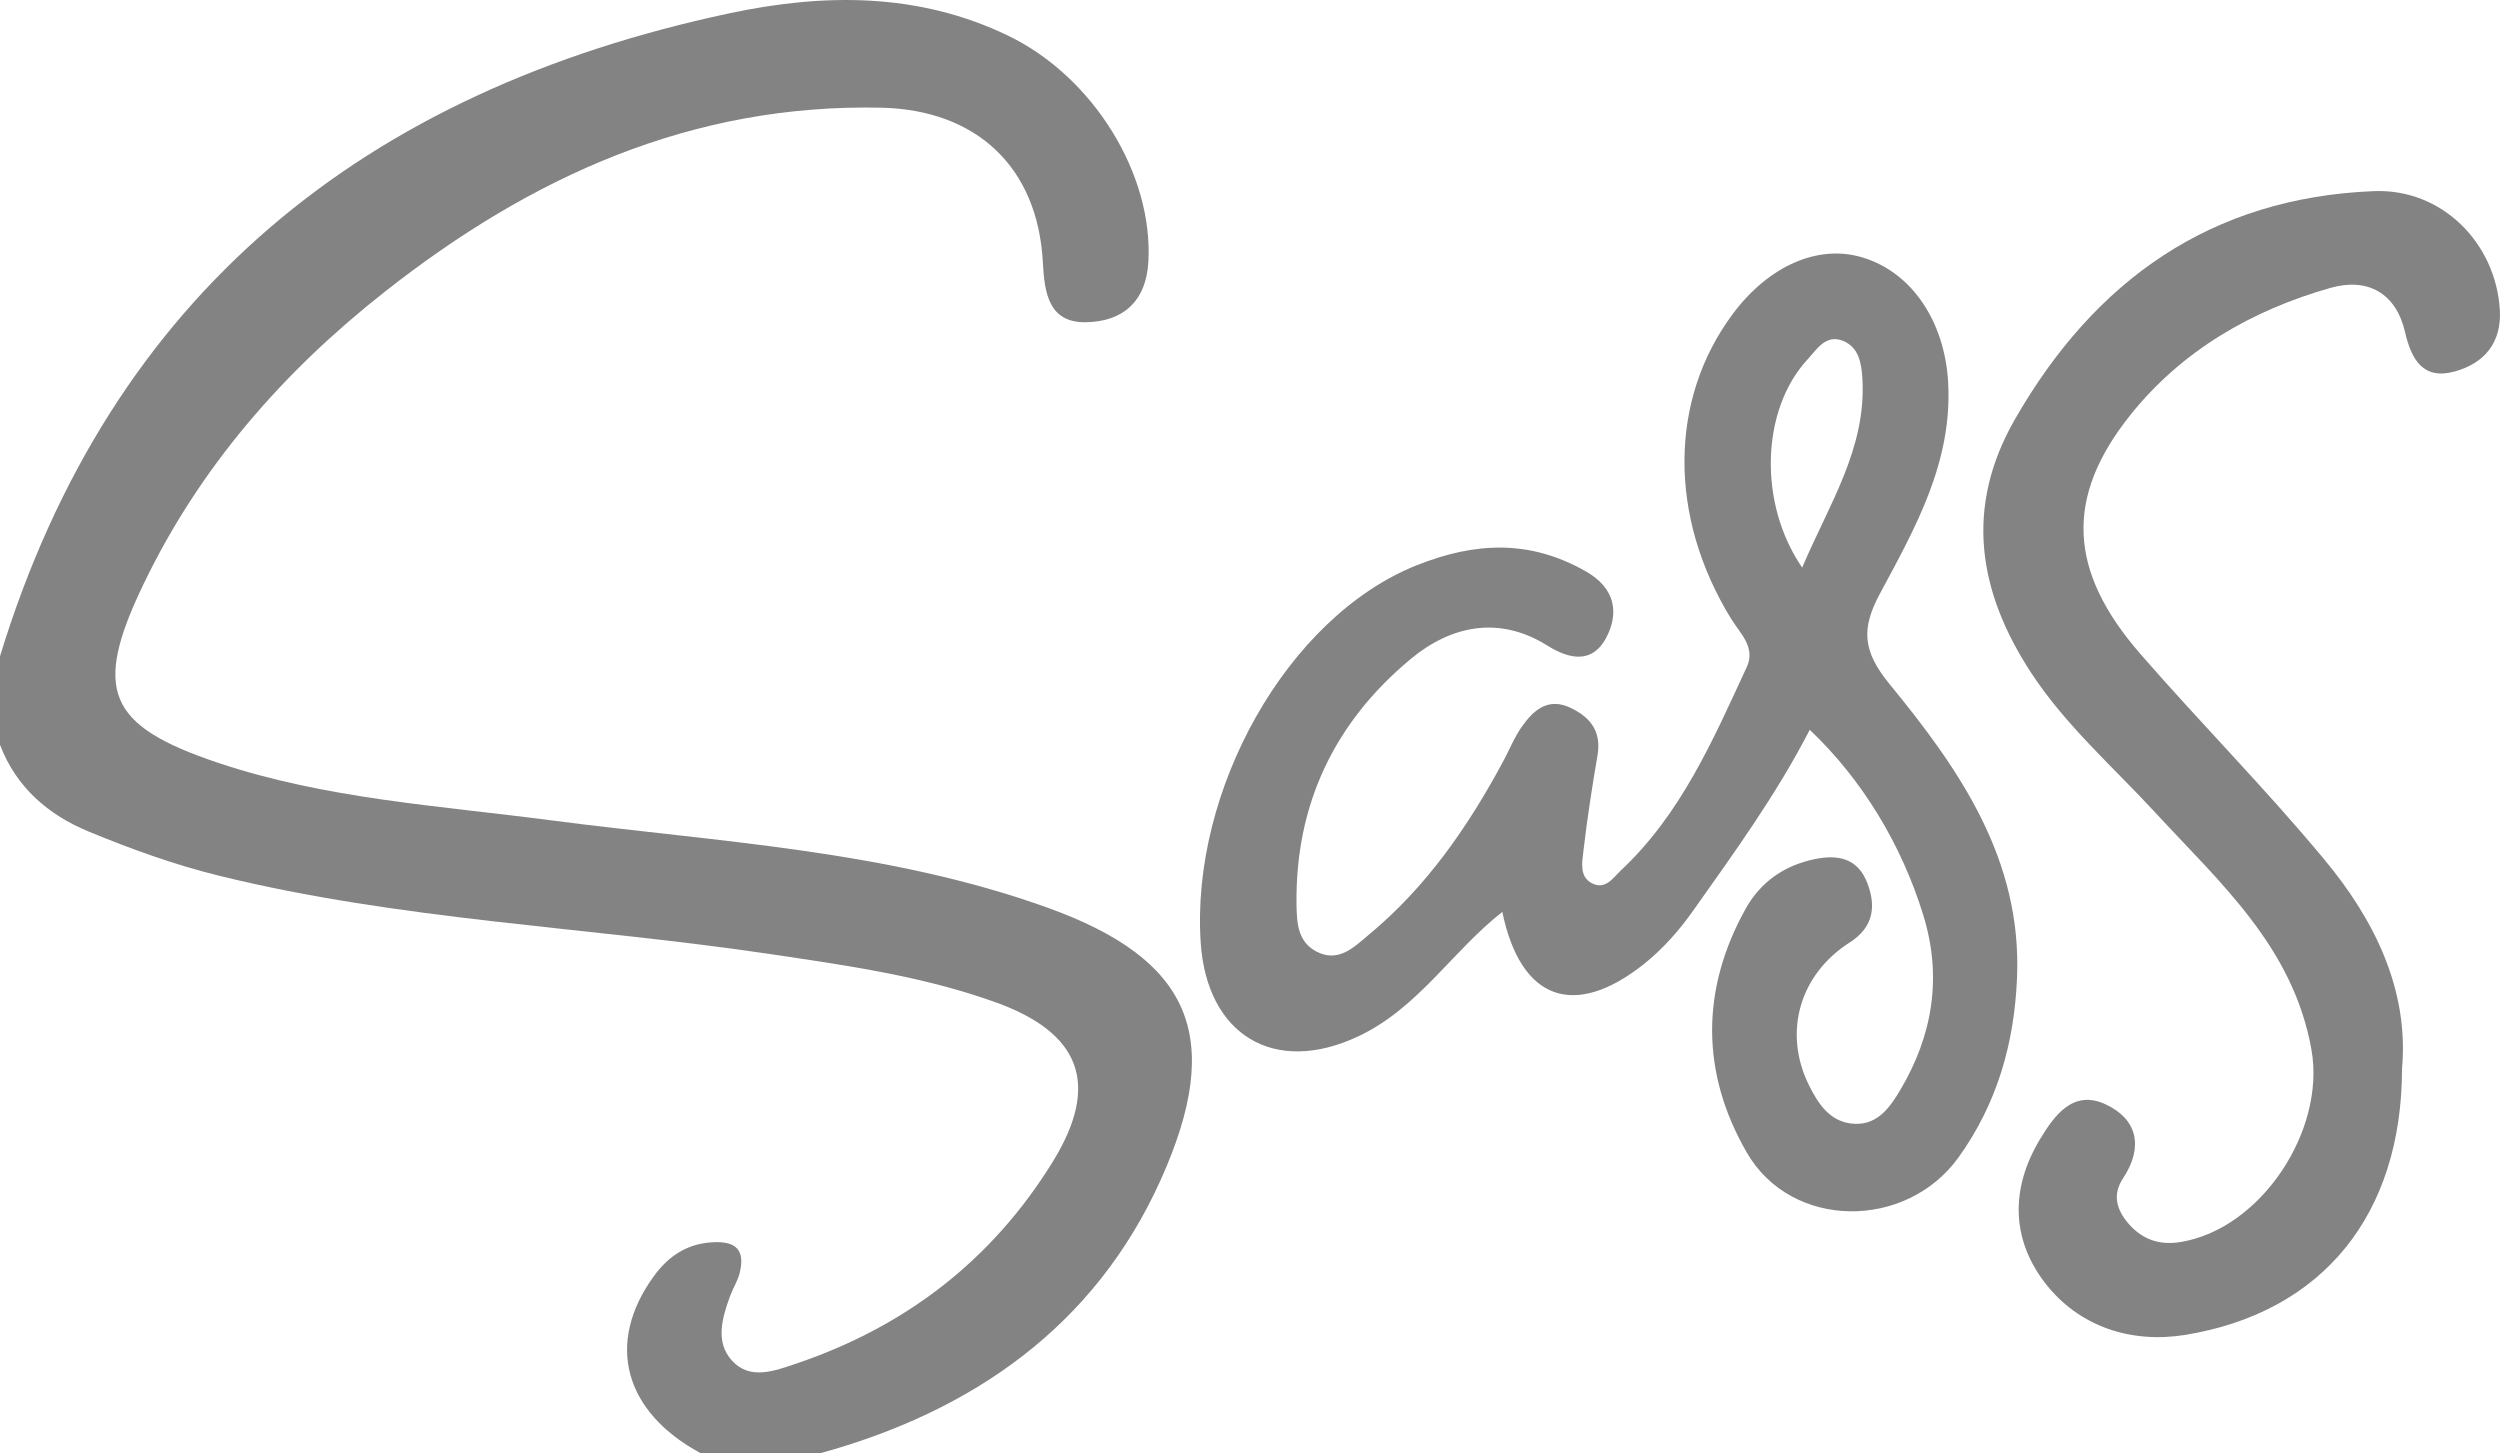 <?xml version="1.0" encoding="UTF-8"?>
<svg xmlns="http://www.w3.org/2000/svg" width="172" height="100" viewBox="0 0 172 100" fill="none">
  <path d="M48.22 99.99C42.92 97.13 41.65 92.41 44.97 87.82C46.01 86.38 47.35 85.5 49.23 85.46C50.85 85.43 51.22 86.22 50.89 87.58C50.76 88.12 50.44 88.61 50.24 89.14C49.69 90.65 49.18 92.33 50.37 93.62C51.61 94.97 53.28 94.32 54.8 93.81C62.33 91.26 68.28 86.67 72.44 79.91C75.71 74.6 74.34 71.07 68.53 68.97C63.51 67.16 58.29 66.43 53.05 65.65C40.39 63.76 27.51 63.32 15.03 60.24C11.99 59.49 9 58.41 6.1 57.21C3.33 56.07 1.11 54.17 0 51.24V45.15C7.64 20.17 25.15 6.25 50.16 0.92C56.63 -0.46 63.16 -0.54 69.37 2.46C75.22 5.29 79.33 11.96 79.01 17.98C78.86 20.81 77.18 22.14 74.69 22.17C72.16 22.2 71.86 20.17 71.75 18.08C71.41 11.48 67.17 7.56 60.65 7.41C47.57 7.12 36.52 12.17 26.49 20.06C19.47 25.58 13.74 32.14 9.86 40.22C6.36 47.5 7.39 49.93 15 52.48C22.43 54.97 30.22 55.43 37.92 56.44C49.4 57.94 61.06 58.48 72.1 62.46C81.88 65.99 84.32 71.28 79.85 81.19C75.32 91.24 66.92 97.11 56.37 100C53.66 99.99 50.94 99.99 48.22 99.99Z" fill="#838383"></path>
  <path d="M103.36 62.74C99.91 65.44 97.57 69.37 93.43 71.31C87.65 74.02 83.04 71.19 82.61 64.88C81.9 54.4 88.55 42.45 97.47 38.89C101.51 37.28 105.28 37.12 109.12 39.32C111.14 40.47 111.41 42.19 110.49 43.91C109.58 45.59 108.09 45.44 106.45 44.41C103.14 42.34 99.82 43.03 97.03 45.36C91.81 49.71 89.11 55.35 89.2 62.22C89.22 63.5 89.28 64.78 90.56 65.46C92.07 66.26 93.14 65.18 94.15 64.33C98.13 61.04 101 56.88 103.42 52.38C103.85 51.59 104.18 50.73 104.7 50C105.52 48.83 106.54 47.94 108.12 48.73C109.46 49.39 110.18 50.36 109.91 51.96C109.53 54.17 109.19 56.39 108.93 58.62C108.85 59.35 108.66 60.31 109.51 60.76C110.43 61.25 110.96 60.42 111.5 59.9C115.65 56.02 117.85 50.92 120.17 45.91C120.81 44.54 119.74 43.61 119.1 42.57C114.78 35.55 114.83 27.5 119.2 21.62C121.68 18.28 125.09 16.79 128.13 17.71C131.57 18.74 133.79 22.16 134.03 26.27C134.35 31.76 131.79 36.29 129.34 40.84C128.08 43.19 128.1 44.74 129.98 47.04C134.78 52.89 139.13 59.11 138.77 67.3C138.58 71.8 137.4 75.92 134.76 79.61C131.15 84.65 123.24 84.62 120.17 79.28C117.03 73.83 117 68.11 120.09 62.54C121.11 60.7 122.75 59.53 124.89 59.1C126.53 58.77 127.83 59.09 128.47 60.75C129.1 62.39 128.88 63.81 127.25 64.85C123.8 67.05 122.67 71.04 124.45 74.65C125.12 76 125.96 77.27 127.65 77.32C129.21 77.37 130.06 76.14 130.74 74.99C132.97 71.23 133.63 67.22 132.33 62.99C130.83 58.1 128.11 53.62 124.51 50.21C122.23 54.64 119.35 58.61 116.52 62.61C115.53 64.02 114.41 65.28 113.1 66.33C108.28 70.15 104.61 68.79 103.36 62.74ZM123.99 39.05C125.84 34.68 128.43 30.84 128.13 26C128.06 24.94 127.87 23.9 126.82 23.46C125.61 22.96 125 24.04 124.34 24.75C121.19 28.17 120.93 34.59 123.99 39.05Z" fill="#838383"></path>
  <path d="M165.26 73.52C165.25 83.56 159.82 90.29 150.35 91.84C146.66 92.44 143.03 91.31 140.67 88.23C138.36 85.2 138.34 81.73 140.34 78.4C141.35 76.72 142.64 74.94 144.87 75.98C147.07 77.01 147.48 78.92 146.07 81.06C145.34 82.16 145.59 83.18 146.41 84.15C147.38 85.29 148.58 85.69 150.04 85.45C155.58 84.53 160.01 77.76 159.03 72.23C157.78 65.16 152.75 60.75 148.26 55.88C145.36 52.74 142.11 49.9 139.75 46.3C136.09 40.71 135.14 34.92 138.63 28.84C144.11 19.29 152.11 13.6 163.32 13.15C168.01 12.96 171.71 16.72 171.99 21.32C172.12 23.59 170.91 25 168.88 25.56C166.72 26.15 165.91 24.76 165.47 22.86C164.85 20.16 162.9 19.09 160.36 19.8C154.92 21.34 150.1 24.13 146.57 28.55C142.02 34.24 142.32 39.31 147.24 44.97C151.38 49.73 155.83 54.22 159.86 59.07C163.39 63.29 165.74 68.13 165.26 73.52Z" fill="#838383"></path>
</svg>
